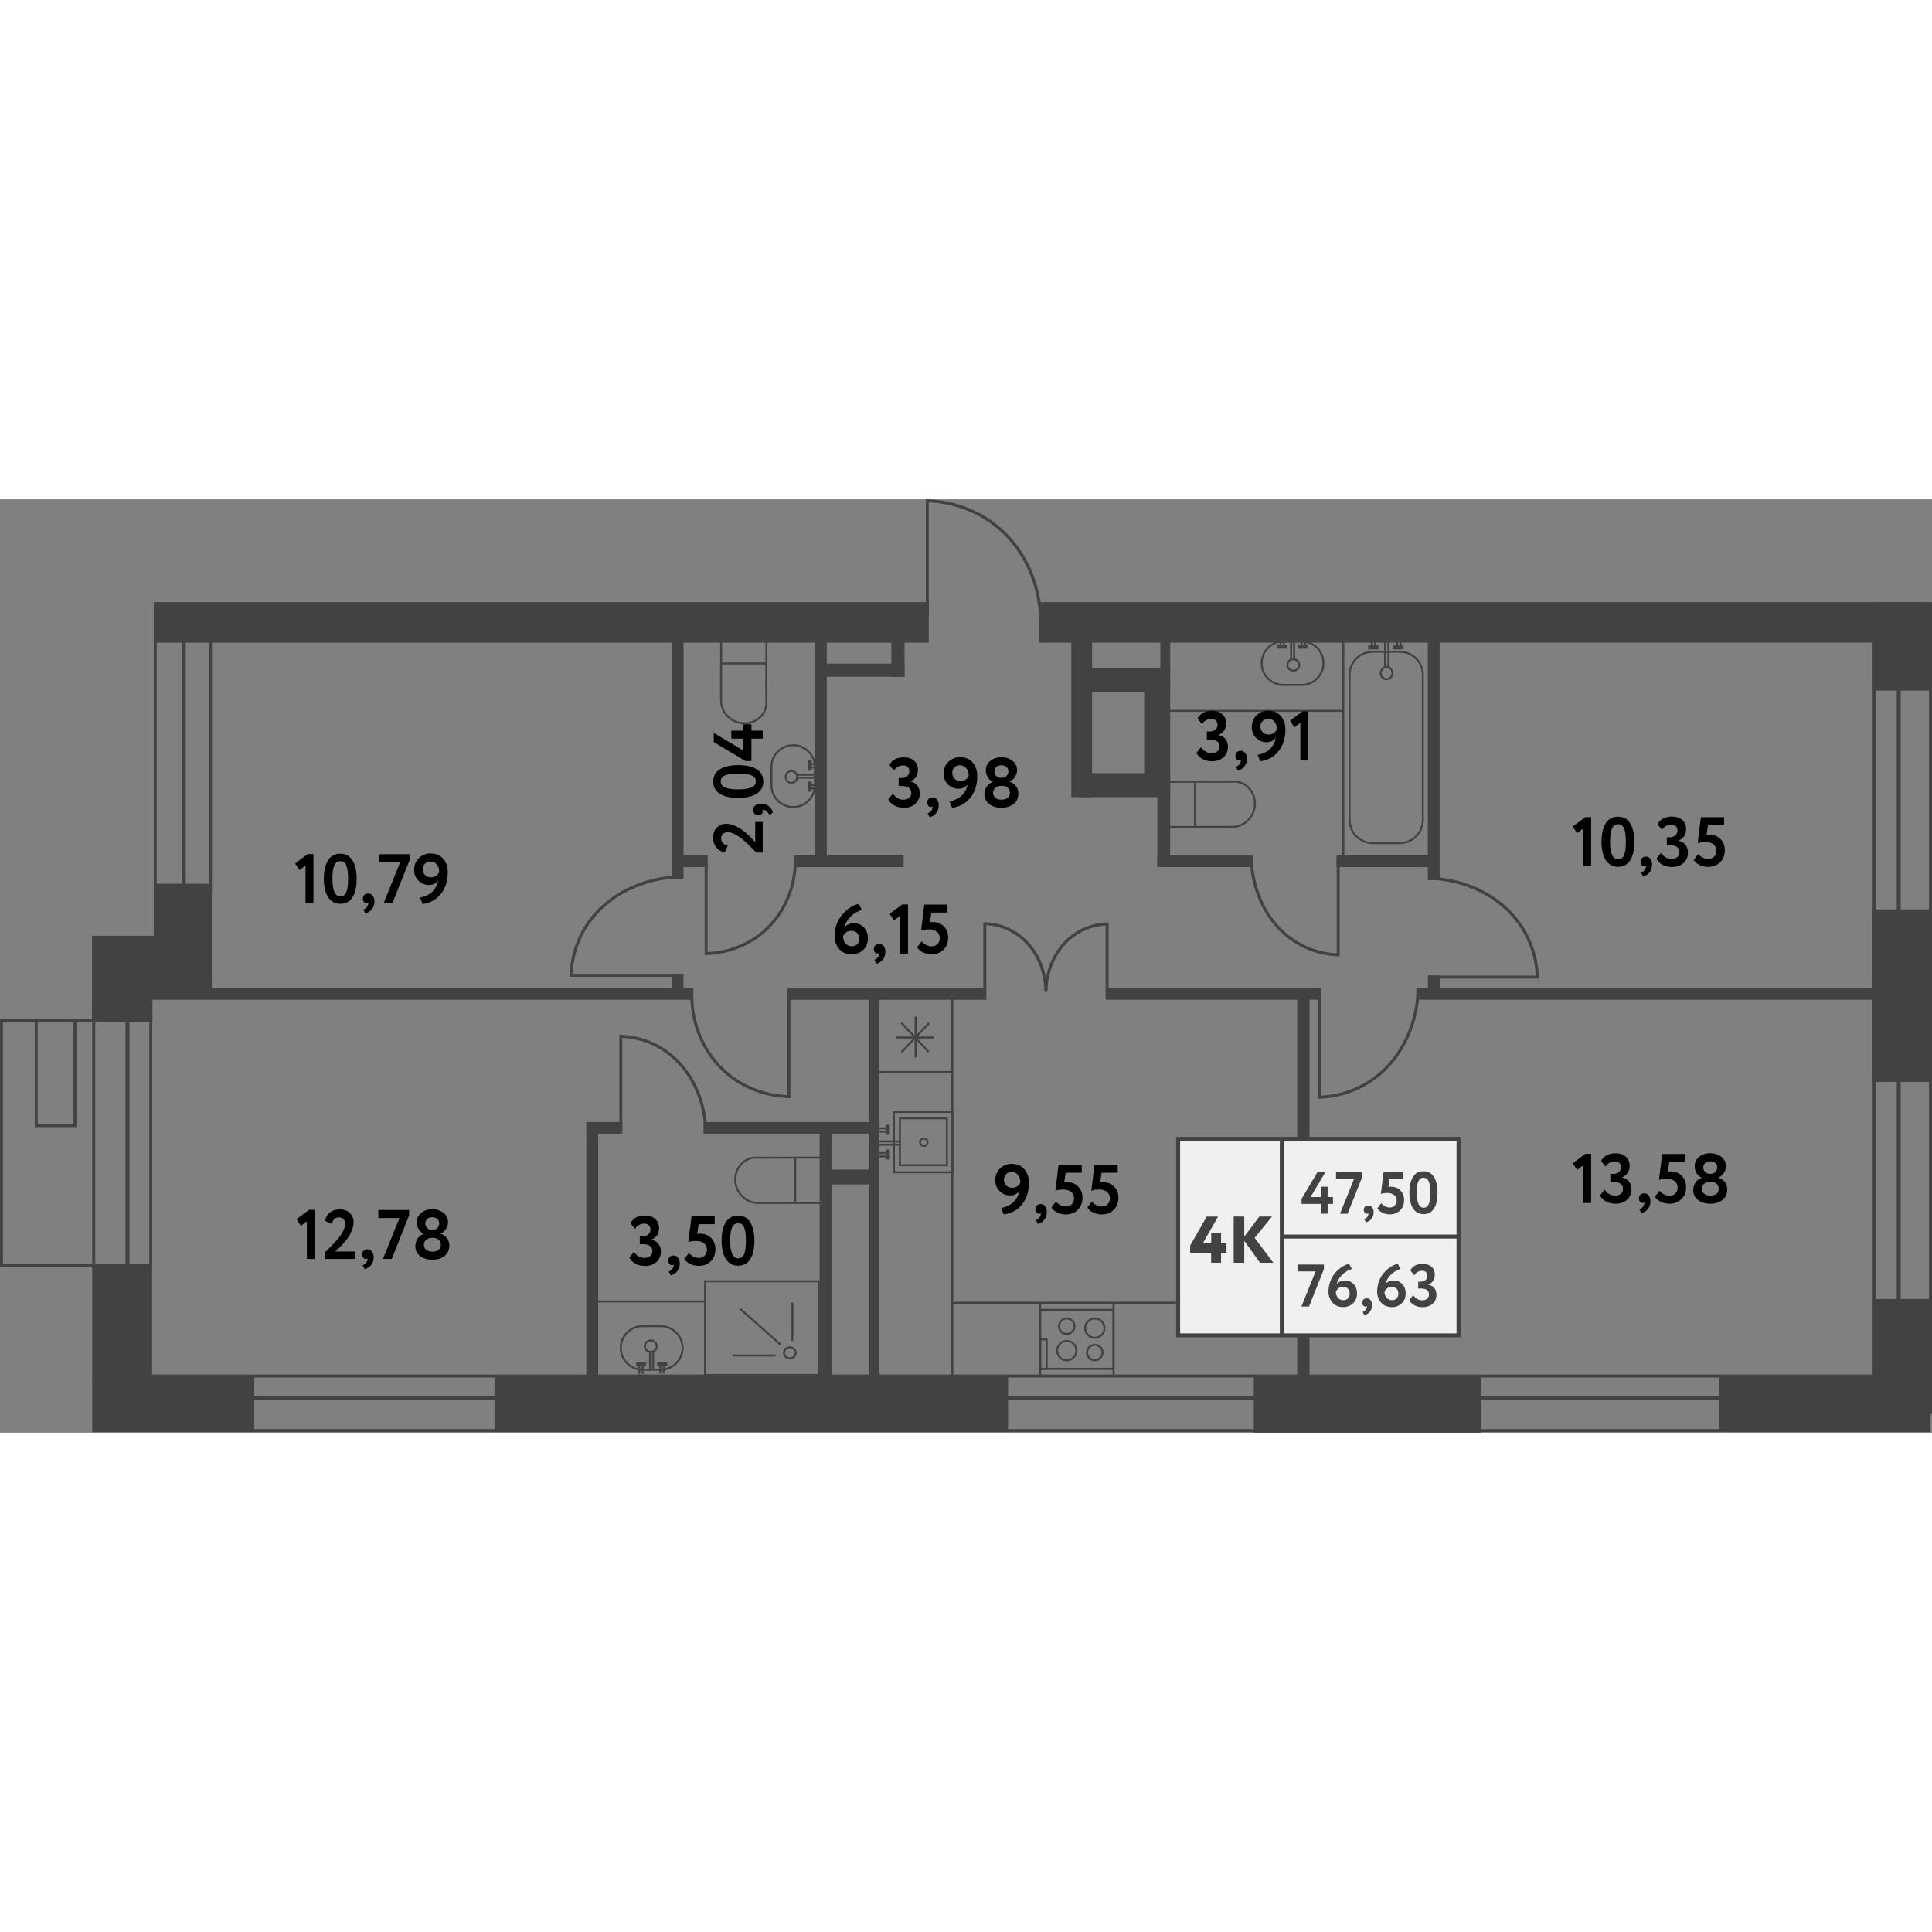 <?xml version="1.0" encoding="utf-8"?>
<!-- Generator: Adobe Illustrator 27.6.1, SVG Export Plug-In . SVG Version: 6.00 Build 0)  --><svg version="1.1" id="Слой_1" xmlns="http://www.w3.org/2000/svg" xmlns:xlink="http://www.w3.org/1999/xlink" x="0px" y="0px"
	 w="270.02px" h="130.45px" viewBox="0 0 270.02 130.45" enable-background="new 0 0 270.02 130.45" xml:space="preserve" width="200" height="200">
<rect x="0" y="0" width="270.02" height="130.45" fill="#808080" stroke="none"/>
<line fill="none" stroke="#424242" stroke-width="0.419" stroke-miterlimit="10" x1="29.41" y1="16.74" x2="29.41" y2="55.01"/>
<line fill="none" stroke="#424242" stroke-width="0.419" stroke-miterlimit="10" x1="21.7" y1="61.64" x2="21.7" y2="14.37"/>
<line fill="none" stroke="#424242" stroke-width="0.559" stroke-miterlimit="10" x1="25.69" y1="16.65" x2="25.69" y2="55.01"/>
<line fill="none" stroke="#424242" stroke-width="0.559" stroke-miterlimit="10" x1="17.82" y1="72.58" x2="17.82" y2="108"/>
<line fill="none" stroke="#424242" stroke-width="0.419" stroke-miterlimit="10" x1="13.1" y1="70.7" x2="13.1" y2="130.38"/>
<rect x="12.86" y="61" fill="#424242" width="8.45" height="12.02"/>
<rect x="12.95" y="106.84" fill="#424242" width="8.31" height="16.86"/>
<line fill="none" stroke="#424242" stroke-width="0.419" stroke-miterlimit="10" x1="21.07" y1="72.68" x2="21.07" y2="107.28"/>
<line fill="none" stroke="#424242" stroke-width="0.419" stroke-miterlimit="10" x1="269.81" y1="19.41" x2="269.81" y2="127.84"/>
<line fill="none" stroke="#424242" stroke-width="0.559" stroke-miterlimit="10" x1="265.37" y1="16.05" x2="265.37" y2="127.84"/>
<line fill="none" stroke="#424242" stroke-width="0.419" stroke-miterlimit="10" x1="261.93" y1="17.2" x2="261.93" y2="122.89"/>
<g>
	<line fill="none" stroke="#424242" stroke-width="0.419" stroke-miterlimit="10" x1="14.18" y1="107.04" x2="0.02" y2="107.04"/>
	<line fill="none" stroke="#424242" stroke-width="0.419" stroke-miterlimit="10" x1="13.36" y1="72.87" x2="0.02" y2="72.87"/>
	<line fill="none" stroke="#424242" stroke-width="0.419" stroke-miterlimit="10" x1="0.21" y1="107.24" x2="0.21" y2="72.68"/>
	<line fill="none" stroke="#424242" stroke-width="0.419" stroke-miterlimit="10" x1="5.06" y1="87.74" x2="5.06" y2="72.87"/>
	<line fill="none" stroke="#424242" stroke-width="0.419" stroke-miterlimit="10" x1="10.29" y1="87.53" x2="4.91" y2="87.53"/>
	<line fill="none" stroke="#424242" stroke-width="0.419" stroke-miterlimit="10" x1="10.48" y1="87.74" x2="10.48" y2="72.87"/>
</g>
<rect x="115.21" y="93.68" fill="#424242" width="7.02" height="2.08"/>
<rect x="155.78" y="95.3" transform="matrix(5.483675e-12 -1 1 5.483675e-12 86.001 278.312)" fill="#424242" width="52.75" height="1.72"/>
<rect x="261.85" y="111.76" fill="#424242" width="7.97" height="16.08"/>
<rect x="261.73" y="57.31" fill="#424242" width="8.26" height="24.11"/>
<rect x="261.76" y="14.37" fill="#424242" width="8.26" height="12.36"/>
<rect x="93.86" y="18.53" transform="matrix(-1 -1.438419e-09 1.438419e-09 -1 189.392 71.581)" fill="#424242" width="1.67" height="34.51"/>
<rect x="199.56" y="17.52" transform="matrix(-1 -1.494344e-09 1.494344e-09 -1 400.773 70.744)" fill="#424242" width="1.66" height="35.71"/>
<rect x="57.71" y="30.75" transform="matrix(-3.403244e-09 1 -1 -3.403244e-09 127.661 10.615)" fill="#424242" width="1.62" height="76.79"/>
<rect x="229.31" y="36.98" transform="matrix(-2.877688e-09 1 -1 -2.877688e-09 299.26 -160.968)" fill="#424242" width="1.6" height="64.33"/>
<rect x="117.78" y="42.89" transform="matrix(1.020969e-09 -1 1 1.020969e-09 68.031 169.187)" fill="#424242" width="1.65" height="15.37"/>
<rect x="168.75" y="54.11" transform="matrix(-2.303738e-09 1 -1 -2.303738e-09 238.702 -100.41)" fill="#424242" width="1.6" height="30.06"/>
<rect x="83.62" y="85.36" transform="matrix(-2.176190e-10 1 -1 -2.176190e-10 172.323 3.412)" fill="#424242" width="1.66" height="5.01"/>
<rect x="109.68" y="75.68" transform="matrix(-1.062944e-09 1 -1 -1.062944e-09 198.381 -22.646)" fill="#424242" width="1.66" height="24.38"/>
<rect x="21.57" y="53.73" fill="#424242" width="8.03" height="16.16"/>
<rect x="20.26" y="61" fill="#424242" width="2.34" height="8.89"/>
<path fill="none" stroke="#424242" stroke-width="0.838" stroke-miterlimit="10" d="M123.24,7.76"/>
<path fill="none" stroke="#424242" stroke-width="0.838" stroke-miterlimit="10" d="M115.21,7.76"/>
<rect x="155.45" y="18.86" transform="matrix(-3.966599e-11 -1 1 -3.966599e-11 131.844 182.409)" fill="#424242" width="3.35" height="12.84"/>
<rect x="162.17" y="18.41" fill="#424242" width="1.38" height="5.81"/>
<rect x="149.73" y="18.15" fill="#424242" width="2.9" height="23.47"/>
<rect x="94.88" y="94.92" transform="matrix(4.769579e-12 -1 1 4.769579e-12 26.476 217.827)" fill="#424242" width="54.54" height="1.5"/>
<rect x="175.23" y="122.53" fill="#424242" width="31.75" height="7.92"/>
<rect x="240.24" y="122.38" fill="#424242" width="29.58" height="7.75"/>
<rect x="69.11" y="122.53" fill="#424242" width="71.78" height="7.49"/>
<rect x="12.95" y="122.53" fill="#424242" width="22.59" height="7.63"/>
<line fill="none" stroke="#424242" stroke-width="0.419" stroke-miterlimit="10" x1="13.1" y1="130.16" x2="269.81" y2="130.16"/>
<line fill="none" stroke="#424242" stroke-width="0.419" stroke-miterlimit="10" x1="20.26" y1="122.53" x2="264.14" y2="122.53"/>
<line fill="none" stroke="#424242" stroke-width="0.559" stroke-miterlimit="10" x1="241.94" y1="125.56" x2="24.13" y2="125.56"/>
<rect x="114.55" y="87.71" fill="#424242" width="1.66" height="35.95"/>
<rect x="81.95" y="87.71" fill="#424242" width="1.65" height="35.95"/>
<rect x="123.15" y="55.25" transform="matrix(1.915838e-09 -1 1 1.915838e-09 54.794 193.102)" fill="#424242" width="1.59" height="27.81"/>
<rect x="159.92" y="25.59" transform="matrix(-1 -1.683179e-10 1.683179e-10 -1 323.464 64.298)" fill="#424242" width="3.63" height="13.13"/>
<rect x="113.91" y="18.08" transform="matrix(-1 -1.373787e-09 1.373787e-09 -1 229.466 68.732)" fill="#424242" width="1.65" height="32.58"/>
<rect x="124.57" y="18.28" transform="matrix(-1 -3.454404e-11 3.454404e-11 -1 250.988 43.089)" fill="#424242" width="1.84" height="6.52"/>
<rect x="119.76" y="18.15" transform="matrix(-1.342279e-10 1 -1 -1.342279e-10 144.567 -96.797)" fill="#424242" width="1.84" height="11.47"/>
<rect x="161.76" y="39.92" transform="matrix(-1 -9.258873e-11 9.258873e-11 -1 325.307 91.203)" fill="#424242" width="1.79" height="11.36"/>
<rect x="167.6" y="43.9" transform="matrix(-1.781563e-10 1 -1 -1.781563e-10 218.998 -117.862)" fill="#424242" width="1.66" height="13.34"/>
<rect x="192.99" y="43.57" transform="matrix(-1.907427e-10 1 -1 -1.907427e-10 244.387 -143.236)" fill="#424242" width="1.65" height="14.02"/>
<rect x="199.57" y="66.57" fill="#424242" width="1.65" height="2.47"/>
<rect x="95.85" y="48.35" transform="matrix(2.902834e-10 -1 1 2.902834e-10 46.117 147.255)" fill="#424242" width="1.67" height="4.44"/>
<rect x="93.93" y="66.32" fill="#424242" width="1.59" height="2.6"/>
<rect x="72.92" y="-36.86" transform="matrix(1.477601e-10 -1 1 1.477601e-10 58.555 92.952)" fill="#424242" width="5.66" height="108.11"/>
<rect x="204.51" y="-44.95" transform="matrix(1.696031e-10 -1 1 1.696031e-10 190.144 224.541)" fill="#424242" width="5.66" height="124.3"/>
<g>
	<line fill="none" stroke="#424242" stroke-width="0.419" stroke-miterlimit="10" x1="129.6" y1="16.74" x2="129.6" y2="0"/>
	<path fill="none" stroke="#424242" stroke-width="0.419" stroke-miterlimit="10" d="M145.43,16.65
		c-0.03-1.28-0.27-6.72-4.41-11.26c-4.62-5.08-10.58-5.17-11.61-5.17"/>
</g>
<g>
	<line fill="none" stroke="#424242" stroke-width="0.419" stroke-miterlimit="10" x1="184.41" y1="68.34" x2="184.41" y2="83.74"/>
	<path fill="none" stroke="#424242" stroke-width="0.419" stroke-miterlimit="10" d="M198.21,68.43
		c-0.02,1.17-0.24,6.18-3.84,10.36c-4.02,4.67-9.22,4.76-10.12,4.76"/>
</g>
<g>
	<line fill="none" stroke="#424242" stroke-width="0.419" stroke-miterlimit="10" x1="199.57" y1="66.78" x2="215.06" y2="66.78"/>
	<path fill="none" stroke="#424242" stroke-width="0.419" stroke-miterlimit="10" d="M199.65,52.96c1.18,0.02,6.22,0.24,10.42,3.85
		c4.7,4.03,4.79,9.24,4.79,10.14"/>
</g>
<g>
	<line fill="none" stroke="#424242" stroke-width="0.419" stroke-miterlimit="10" x1="187.03" y1="50.02" x2="187.03" y2="63.84"/>
	<path fill="none" stroke="#424242" stroke-width="0.419" stroke-miterlimit="10" d="M174.87,50.09c0.02,1.05,0.21,5.55,3.38,9.3
		c3.55,4.19,8.13,4.27,8.92,4.27"/>
</g>
<g>
	<line fill="none" stroke="#424242" stroke-width="0.419" stroke-miterlimit="10" x1="95.14" y1="66.53" x2="79.63" y2="66.53"/>
	<path fill="none" stroke="#424242" stroke-width="0.419" stroke-miterlimit="10" d="M95.06,52.76c-1.18,0.02-6.23,0.24-10.44,3.83
		c-4.71,4.02-4.8,9.2-4.79,10.1"/>
</g>
<g>
	<line fill="none" stroke="#424242" stroke-width="0.419" stroke-miterlimit="10" x1="86.77" y1="88.42" x2="86.77" y2="74.88"/>
	<path fill="none" stroke="#424242" stroke-width="0.419" stroke-miterlimit="10" d="M98.65,88.35c-0.02-1.03-0.2-5.44-3.31-9.11
		c-3.47-4.11-7.94-4.19-8.72-4.19"/>
</g>
<g>
	<line fill="none" stroke="#424242" stroke-width="0.419" stroke-miterlimit="10" x1="98.69" y1="50.78" x2="98.69" y2="63.65"/>
	<path fill="none" stroke="#424242" stroke-width="0.419" stroke-miterlimit="10" d="M111.15,50.85c-0.02,0.98-0.21,5.16-3.47,8.66
		c-3.63,3.9-8.33,3.98-9.14,3.98"/>
</g>
<g>
	<line fill="none" stroke="#424242" stroke-width="0.419" stroke-miterlimit="10" x1="110.26" y1="69.65" x2="110.26" y2="83.65"/>
	<path fill="none" stroke="#424242" stroke-width="0.419" stroke-miterlimit="10" d="M96.69,69.72c0.02,1.07,0.23,5.62,3.78,9.43
		c3.96,4.25,9.07,4.33,9.95,4.33"/>
</g>
<g>
	<line fill="none" stroke="#424242" stroke-width="0.419" stroke-miterlimit="10" x1="137.64" y1="68.73" x2="137.64" y2="59.19"/>
	<path fill="none" stroke="#424242" stroke-width="0.419" stroke-miterlimit="10" d="M146.18,68.68c-0.01-0.73-0.15-3.83-2.38-6.42
		c-2.49-2.89-5.71-2.95-6.27-2.95"/>
</g>
<g>
	<line fill="none" stroke="#424242" stroke-width="0.419" stroke-miterlimit="10" x1="154.73" y1="68.77" x2="154.73" y2="59.23"/>
	<path fill="none" stroke="#424242" stroke-width="0.419" stroke-miterlimit="10" d="M146.18,68.72c0.01-0.73,0.15-3.83,2.38-6.42
		c2.49-2.89,5.71-2.95,6.27-2.95"/>
</g>
<g>
	
		<rect x="111.14" y="92.01" fill="none" stroke="#424242" stroke-width="0.279" stroke-miterlimit="10" width="3.69" height="6.33"/>
	<path fill="none" stroke="#424242" stroke-width="0.279" stroke-miterlimit="10" d="M111.14,92.01c-2.88,0.02-4.88,0.02-5.43,0
		c-0.07,0-0.27-0.01-0.53,0.03c-0.12,0.02-0.49,0.09-0.91,0.33c-0.12,0.07-0.54,0.33-0.91,0.84c-0.46,0.63-0.56,1.27-0.58,1.48
		c-0.02,0.15-0.07,0.67,0.11,1.29c0.07,0.26,0.21,0.63,0.48,1.01c0.14,0.19,0.68,0.92,1.68,1.22c0.34,0.1,0.63,0.12,0.82,0.13h5.21"
		/>
</g>
<g>
	
		<rect x="102.1" y="17.93" transform="matrix(8.882679e-11 -1 1 8.882679e-11 82.855 125.037)" fill="none" stroke="#424242" stroke-width="0.279" stroke-miterlimit="10" width="3.69" height="6.33"/>
	<path fill="none" stroke="#424242" stroke-width="0.279" stroke-miterlimit="10" d="M107.11,22.93c-0.02,2.88-0.02,4.88,0,5.43
		c0,0.07,0.01,0.27-0.03,0.53c-0.02,0.12-0.09,0.49-0.33,0.91c-0.07,0.12-0.33,0.54-0.84,0.91c-0.63,0.46-1.27,0.56-1.48,0.58
		c-0.15,0.02-0.67,0.07-1.29-0.11c-0.26-0.07-0.63-0.21-1.01-0.48c-0.19-0.14-0.92-0.68-1.22-1.68c-0.1-0.34-0.12-0.63-0.13-0.82
		v-5.21"/>
</g>
<line fill="none" stroke="#424242" stroke-width="0.279" stroke-miterlimit="10" x1="82.66" y1="112.11" x2="98.44" y2="112.11"/>
<g>
	<g>
		<path fill="none" stroke="#424242" stroke-width="0.279" stroke-miterlimit="10" d="M95.4,118.6L95.4,118.6
			c0,1.67-1.37,3.04-3.04,3.04H89.8c-1.67,0-3.04-1.37-3.04-3.04l0,0c0-1.67,1.37-3.04,3.04-3.04h2.56
			C94.03,115.57,95.4,116.93,95.4,118.6z"/>
		<ellipse fill="none" stroke="#424242" stroke-width="0.279" stroke-miterlimit="10" cx="90.96" cy="118.36" rx="0.83" ry="0.8"/>
	</g>
	<g>
		<g>
			
				<line fill="none" stroke="#424242" stroke-width="0.279" stroke-miterlimit="10" x1="92.28" y1="122.18" x2="92.28" y2="121.02"/>
			
				<line fill="none" stroke="#424242" stroke-width="0.279" stroke-miterlimit="10" x1="92.76" y1="122.18" x2="92.76" y2="121.02"/>
			
				<line fill="none" stroke="#424242" stroke-width="0.559" stroke-miterlimit="10" x1="91.84" y1="120.91" x2="93.26" y2="120.91"/>
		</g>
		<g>
			
				<line fill="none" stroke="#424242" stroke-width="0.279" stroke-miterlimit="10" x1="89.34" y1="122.22" x2="89.34" y2="121.02"/>
			
				<line fill="none" stroke="#424242" stroke-width="0.279" stroke-miterlimit="10" x1="89.82" y1="122.22" x2="89.82" y2="121.02"/>
			
				<line fill="none" stroke="#424242" stroke-width="0.559" stroke-miterlimit="10" x1="88.9" y1="120.91" x2="90.32" y2="120.91"/>
		</g>
		
			<line fill="none" stroke="#424242" stroke-width="0.279" stroke-miterlimit="10" x1="90.86" y1="121.77" x2="90.86" y2="119.16"/>
		
			<line fill="none" stroke="#424242" stroke-width="0.279" stroke-miterlimit="10" x1="91.27" y1="121.77" x2="91.27" y2="119.15"/>
	</g>
</g>
<g>
	<g>
		
			<rect x="98.54" y="109.29" fill="none" stroke="#424242" stroke-width="0.279" stroke-miterlimit="10" width="15.9" height="13.09"/>
	</g>
	<g>
		
			<ellipse fill="none" stroke="#424242" stroke-width="0.279" stroke-miterlimit="10" cx="110.39" cy="119.29" rx="0.82" ry="0.77"/>
		
			<line fill="none" stroke="#424242" stroke-width="0.279" stroke-miterlimit="10" x1="110.75" y1="117.62" x2="110.75" y2="112.27"/>
		
			<line fill="none" stroke="#424242" stroke-width="0.279" stroke-miterlimit="10" x1="102.37" y1="119.66" x2="108.4" y2="119.66"/>
		
			<line fill="none" stroke="#424242" stroke-width="0.279" stroke-miterlimit="10" x1="109.11" y1="118.16" x2="103.45" y2="113.14"/>
	</g>
</g>
<g>
	
		<rect x="163.33" y="39.46" transform="matrix(-1 -4.441348e-11 4.441348e-11 -1 330.341 85.26)" fill="none" stroke="#424242" stroke-width="0.279" stroke-miterlimit="10" width="3.69" height="6.33"/>
	<path fill="none" stroke="#424242" stroke-width="0.279" stroke-miterlimit="10" d="M167.01,39.46c2.88,0.02,4.88,0.02,5.43,0
		c0.07,0,0.27-0.01,0.53,0.03c0.12,0.02,0.49,0.09,0.91,0.33c0.12,0.07,0.54,0.33,0.91,0.84c0.46,0.63,0.56,1.27,0.58,1.48
		c0.02,0.15,0.07,0.67-0.11,1.29c-0.07,0.26-0.21,0.63-0.48,1.01c-0.14,0.19-0.68,0.92-1.68,1.22c-0.34,0.1-0.63,0.12-0.82,0.13
		h-5.21"/>
</g>
<g>
	<g>
		<path fill="none" stroke="#424242" stroke-width="0.279" stroke-miterlimit="10" d="M188.62,44.82V24.53
			c0-1.78,1.45-3.23,3.23-3.23h3.78c1.78,0,3.23,1.45,3.23,3.23v20.29c0,1.78-1.45,3.23-3.23,3.23h-3.78
			C190.07,48.05,188.62,46.6,188.62,44.82z"/>
		
			<ellipse fill="none" stroke="#424242" stroke-width="0.279" stroke-miterlimit="10" cx="193.79" cy="24.29" rx="0.82" ry="0.86"/>
	</g>
	<g>
		<g>
			<g>
				
					<line fill="none" stroke="#424242" stroke-width="0.279" stroke-miterlimit="10" x1="192.2" y1="19.19" x2="192.2" y2="20.57"/>
				
					<line fill="none" stroke="#424242" stroke-width="0.279" stroke-miterlimit="10" x1="191.72" y1="19.19" x2="191.72" y2="20.57"/>
				
					<line fill="none" stroke="#424242" stroke-width="0.559" stroke-miterlimit="10" x1="192.64" y1="20.69" x2="191.21" y2="20.69"/>
			</g>
			<g>
				
					<line fill="none" stroke="#424242" stroke-width="0.279" stroke-miterlimit="10" x1="195.72" y1="19.19" x2="195.72" y2="20.57"/>
				
					<line fill="none" stroke="#424242" stroke-width="0.279" stroke-miterlimit="10" x1="195.24" y1="19.19" x2="195.24" y2="20.57"/>
				
					<line fill="none" stroke="#424242" stroke-width="0.559" stroke-miterlimit="10" x1="196.17" y1="20.69" x2="194.74" y2="20.69"/>
			</g>
		</g>
		
			<line fill="none" stroke="#424242" stroke-width="0.279" stroke-miterlimit="10" x1="194.05" y1="19.41" x2="194.05" y2="23.43"/>
		
			<line fill="none" stroke="#424242" stroke-width="0.279" stroke-miterlimit="10" x1="193.58" y1="19.33" x2="193.58" y2="23.57"/>
	</g>
</g>
<g>
	<g>
		<path fill="none" stroke="#424242" stroke-width="0.279" stroke-miterlimit="10" d="M110.86,34.37L110.86,34.37
			c1.67,0,3.04,1.37,3.04,3.04v2.56c0,1.67-1.37,3.04-3.04,3.04l0,0c-1.67,0-3.04-1.37-3.04-3.04V37.4
			C107.82,35.73,109.19,34.37,110.86,34.37z"/>
		<ellipse fill="none" stroke="#424242" stroke-width="0.279" stroke-miterlimit="10" cx="110.61" cy="38.8" rx="0.8" ry="0.83"/>
	</g>
	<g>
		<g>
			
				<line fill="none" stroke="#424242" stroke-width="0.279" stroke-miterlimit="10" x1="114.44" y1="37.48" x2="113.27" y2="37.48"/>
			
				<line fill="none" stroke="#424242" stroke-width="0.279" stroke-miterlimit="10" x1="114.44" y1="37.01" x2="113.27" y2="37.01"/>
			
				<line fill="none" stroke="#424242" stroke-width="0.559" stroke-miterlimit="10" x1="113.17" y1="37.93" x2="113.17" y2="36.5"/>
		</g>
		<g>
			
				<line fill="none" stroke="#424242" stroke-width="0.279" stroke-miterlimit="10" x1="114.48" y1="40.43" x2="113.28" y2="40.43"/>
			
				<line fill="none" stroke="#424242" stroke-width="0.279" stroke-miterlimit="10" x1="114.48" y1="39.95" x2="113.28" y2="39.95"/>
			
				<line fill="none" stroke="#424242" stroke-width="0.559" stroke-miterlimit="10" x1="113.17" y1="40.87" x2="113.17" y2="39.44"/>
		</g>
		
			<line fill="none" stroke="#424242" stroke-width="0.279" stroke-miterlimit="10" x1="114.03" y1="38.91" x2="111.41" y2="38.91"/>
		<line fill="none" stroke="#424242" stroke-width="0.279" stroke-miterlimit="10" x1="114.03" y1="38.49" x2="111.4" y2="38.49"/>
	</g>
</g>
<g>
	<g>
		<path fill="none" stroke="#424242" stroke-width="0.279" stroke-miterlimit="10" d="M176.33,22.9L176.33,22.9
			c0-1.67,1.37-3.04,3.04-3.04h2.56c1.67,0,3.04,1.37,3.04,3.04v0c0,1.67-1.37,3.04-3.04,3.04h-2.56
			C177.69,25.94,176.33,24.57,176.33,22.9z"/>
		<ellipse fill="none" stroke="#424242" stroke-width="0.279" stroke-miterlimit="10" cx="180.76" cy="23.15" rx="0.83" ry="0.8"/>
	</g>
	<g>
		<g>
			
				<line fill="none" stroke="#424242" stroke-width="0.279" stroke-miterlimit="10" x1="179.45" y1="19.33" x2="179.45" y2="20.49"/>
			
				<line fill="none" stroke="#424242" stroke-width="0.279" stroke-miterlimit="10" x1="178.97" y1="19.33" x2="178.97" y2="20.49"/>
			
				<line fill="none" stroke="#424242" stroke-width="0.559" stroke-miterlimit="10" x1="179.89" y1="20.59" x2="178.46" y2="20.59"/>
		</g>
		<g>
			
				<line fill="none" stroke="#424242" stroke-width="0.279" stroke-miterlimit="10" x1="182.39" y1="19.29" x2="182.39" y2="20.49"/>
			
				<line fill="none" stroke="#424242" stroke-width="0.279" stroke-miterlimit="10" x1="181.91" y1="19.29" x2="181.91" y2="20.49"/>
			
				<line fill="none" stroke="#424242" stroke-width="0.559" stroke-miterlimit="10" x1="182.83" y1="20.59" x2="181.4" y2="20.59"/>
		</g>
		
			<line fill="none" stroke="#424242" stroke-width="0.279" stroke-miterlimit="10" x1="180.87" y1="19.73" x2="180.87" y2="22.35"/>
		
			<line fill="none" stroke="#424242" stroke-width="0.279" stroke-miterlimit="10" x1="180.45" y1="19.73" x2="180.45" y2="22.36"/>
	</g>
</g>
<line fill="none" stroke="#424242" stroke-width="0.279" stroke-miterlimit="10" x1="187.74" y1="19.24" x2="187.74" y2="50.37"/>
<line fill="none" stroke="#424242" stroke-width="0.279" stroke-miterlimit="10" x1="163.33" y1="29.56" x2="187.74" y2="29.56"/>
<g>
	
		<rect x="124.94" y="85.63" transform="matrix(-1 -4.479584e-11 4.479584e-11 -1 258.037 179.69)" fill="none" stroke="#424242" stroke-width="0.279" stroke-miterlimit="10" width="8.16" height="8.44"/>
	<circle fill="none" stroke="#424242" stroke-width="0.279" stroke-miterlimit="10" cx="129.11" cy="89.85" r="0.52"/>
	<g>
		<g>
			
				<line fill="none" stroke="#424242" stroke-width="0.279" stroke-miterlimit="10" x1="122.7" y1="88.38" x2="123.96" y2="88.38"/>
			
				<line fill="none" stroke="#424242" stroke-width="0.279" stroke-miterlimit="10" x1="122.7" y1="87.91" x2="123.96" y2="87.91"/>
			
				<line fill="none" stroke="#424242" stroke-width="0.559" stroke-miterlimit="10" x1="124.08" y1="88.82" x2="124.08" y2="87.42"/>
		</g>
		<g>
			
				<line fill="none" stroke="#424242" stroke-width="0.279" stroke-miterlimit="10" x1="122.7" y1="91.84" x2="123.96" y2="91.84"/>
			
				<line fill="none" stroke="#424242" stroke-width="0.279" stroke-miterlimit="10" x1="122.7" y1="91.37" x2="123.96" y2="91.37"/>
			
				<line fill="none" stroke="#424242" stroke-width="0.559" stroke-miterlimit="10" x1="124.08" y1="92.27" x2="124.08" y2="90.87"/>
		</g>
	</g>
	<line fill="none" stroke="#424242" stroke-width="0.279" stroke-miterlimit="10" x1="122.9" y1="90.2" x2="125.85" y2="90.2"/>
	<line fill="none" stroke="#424242" stroke-width="0.279" stroke-miterlimit="10" x1="122.83" y1="89.74" x2="125.85" y2="89.74"/>
	
		<rect x="125.77" y="86.5" transform="matrix(-1 -4.485580e-11 4.485580e-11 -1 258.109 179.575)" fill="none" stroke="#424242" stroke-width="0.279" stroke-miterlimit="10" width="6.57" height="6.57"/>
</g>
<g>
	<g>
		
			<rect x="146.39" y="112.28" transform="matrix(-2.684077e-10 1 -1 -2.684077e-10 267.909 -33.096)" fill="none" stroke="#424242" stroke-width="0.279" stroke-miterlimit="10" width="8.23" height="10.26"/>
		<g>
			<g>
				<circle fill="none" stroke="#424242" stroke-width="0.279" stroke-miterlimit="10" cx="153.01" cy="115.84" r="1.35"/>
				<circle fill="none" stroke="#424242" stroke-width="0.279" stroke-miterlimit="10" cx="153.01" cy="119.25" r="1.08"/>
			</g>
			<g>
				<circle fill="none" stroke="#424242" stroke-width="0.279" stroke-miterlimit="10" cx="149.09" cy="118.98" r="1.35"/>
				<circle fill="none" stroke="#424242" stroke-width="0.279" stroke-miterlimit="10" cx="149.09" cy="115.57" r="1.08"/>
			</g>
		</g>
		
			<rect x="143.77" y="119.01" transform="matrix(-2.677451e-10 1 -1 -2.677451e-10 265.291 -26.36)" fill="none" stroke="#424242" stroke-width="0.279" stroke-miterlimit="10" width="4.12" height="0.9"/>
	</g>
	
		<line fill="none" stroke="#424242" stroke-width="0.279" stroke-miterlimit="10" x1="155.63" y1="112.29" x2="155.63" y2="122.48"/>
	
		<line fill="none" stroke="#424242" stroke-width="0.279" stroke-miterlimit="10" x1="145.37" y1="112.29" x2="145.37" y2="122.62"/>
</g>
<g>
	<line fill="none" stroke="#424242" stroke-width="0.279" stroke-miterlimit="10" x1="127.96" y1="72.31" x2="127.96" y2="78.02"/>
	<line fill="none" stroke="#424242" stroke-width="0.279" stroke-miterlimit="10" x1="125.24" y1="75.22" x2="130.57" y2="75.22"/>
	<line fill="none" stroke="#424242" stroke-width="0.279" stroke-miterlimit="10" x1="125.96" y1="73.15" x2="129.79" y2="77.23"/>
	<line fill="none" stroke="#424242" stroke-width="0.279" stroke-miterlimit="10" x1="129.85" y1="73.2" x2="126" y2="77.26"/>
</g>
<line fill="none" stroke="#424242" stroke-width="0.279" stroke-miterlimit="10" x1="133.1" y1="69.25" x2="133.1" y2="123.15"/>
<line fill="none" stroke="#424242" stroke-width="0.279" stroke-miterlimit="10" x1="133.1" y1="112.29" x2="182.12" y2="112.29"/>
<line fill="none" stroke="#424242" stroke-width="0.279" stroke-miterlimit="10" x1="122.7" y1="80.04" x2="133.1" y2="80.04"/>
<g>
	<path fill="#010000" d="M220.42,46.66l-0.6-0.93l1.75-1.31h0.81v6.87h-1.12v-5.26L220.42,46.66z"/>
	<path fill="#010000" d="M226.13,44.36c0.76,0,1.33,0.31,1.71,0.94c0.38,0.63,0.58,1.49,0.58,2.56c0,1.11-0.19,1.97-0.58,2.58
		c-0.38,0.61-0.95,0.92-1.69,0.92c-0.75,0-1.32-0.31-1.72-0.93c-0.4-0.62-0.6-1.48-0.6-2.57c0-1.1,0.2-1.96,0.59-2.58
		C224.81,44.67,225.38,44.36,226.13,44.36z M225.03,47.86c0,1.64,0.37,2.46,1.12,2.46c0.38,0,0.66-0.19,0.83-0.58
		c0.17-0.38,0.25-1.01,0.25-1.88c0-0.86-0.08-1.48-0.25-1.87c-0.17-0.38-0.45-0.58-0.84-0.58c-0.38,0-0.66,0.2-0.84,0.59
		S225.03,47.02,225.03,47.86z"/>
	<path fill="#010000" d="M229.29,50.66c0-0.21,0.07-0.39,0.2-0.52c0.13-0.13,0.32-0.2,0.55-0.2c0.25,0,0.46,0.1,0.62,0.31
		c0.16,0.21,0.24,0.47,0.24,0.79c0,0.41-0.11,0.76-0.33,1.06c-0.22,0.29-0.52,0.5-0.92,0.61l-0.3-0.53c0.29-0.11,0.49-0.28,0.6-0.52
		c0.1-0.2,0.13-0.35,0.09-0.45c-0.04,0.05-0.12,0.08-0.25,0.08c-0.14,0-0.25-0.06-0.35-0.18C229.34,50.98,229.29,50.83,229.29,50.66
		z"/>
	<path fill="#010000" d="M233.69,51.39c-0.5,0-0.94-0.1-1.33-0.31c-0.38-0.21-0.66-0.49-0.85-0.85l0.64-0.82
		c0.38,0.57,0.87,0.85,1.47,0.85c0.35,0,0.62-0.09,0.81-0.26c0.2-0.18,0.29-0.4,0.29-0.68c0-0.31-0.11-0.55-0.34-0.72
		c-0.23-0.17-0.54-0.25-0.93-0.25h-0.49v-1.12h0.44c0.3,0,0.55-0.09,0.75-0.26c0.2-0.18,0.3-0.4,0.3-0.67
		c0-0.26-0.08-0.46-0.23-0.61c-0.15-0.15-0.37-0.22-0.65-0.22c-0.53,0-0.96,0.25-1.29,0.73l-0.62-0.79
		c0.38-0.71,1.05-1.07,2.02-1.07c0.59,0,1.07,0.16,1.43,0.47c0.36,0.32,0.54,0.74,0.54,1.27c0,0.78-0.35,1.32-1.05,1.62v0.03
		c0.41,0.07,0.73,0.26,0.96,0.55c0.23,0.3,0.35,0.66,0.35,1.08c0,0.62-0.21,1.12-0.64,1.49C234.87,51.21,234.33,51.39,233.69,51.39z
		"/>
	<path fill="#010000" d="M237.27,48.07l0.45-3.64h3.24v1.12h-2.25l-0.2,1.36c0.13-0.03,0.26-0.04,0.39-0.04
		c0.63,0,1.14,0.2,1.54,0.6c0.41,0.4,0.62,0.93,0.62,1.58c0,0.71-0.23,1.28-0.67,1.7c-0.44,0.42-1,0.63-1.68,0.63
		c-0.37,0-0.75-0.08-1.14-0.25c-0.37-0.17-0.65-0.41-0.86-0.72l0.65-0.85c0.14,0.21,0.34,0.38,0.6,0.51c0.26,0.13,0.53,0.2,0.79,0.2
		c0.33,0,0.6-0.11,0.81-0.32c0.21-0.21,0.32-0.49,0.32-0.83c0-0.36-0.13-0.65-0.4-0.88c-0.26-0.22-0.62-0.34-1.06-0.34
		C237.92,47.9,237.55,47.96,237.27,48.07z"/>
</g>
<g>
	<path fill="#010000" d="M220.42,93.72l-0.6-0.93l1.75-1.31h0.81v6.87h-1.12v-5.26L220.42,93.72z"/>
	<path fill="#010000" d="M225.8,98.45c-0.5,0-0.94-0.1-1.33-0.31c-0.38-0.21-0.66-0.49-0.85-0.85l0.64-0.82
		c0.38,0.57,0.87,0.85,1.47,0.85c0.35,0,0.62-0.09,0.81-0.26c0.2-0.18,0.29-0.4,0.29-0.68c0-0.31-0.11-0.55-0.34-0.72
		c-0.23-0.17-0.54-0.25-0.93-0.25h-0.49v-1.12h0.44c0.3,0,0.55-0.09,0.75-0.26c0.2-0.18,0.3-0.4,0.3-0.67
		c0-0.26-0.08-0.46-0.23-0.61c-0.15-0.15-0.37-0.22-0.65-0.22c-0.53,0-0.96,0.25-1.29,0.73l-0.62-0.79
		c0.38-0.71,1.05-1.07,2.02-1.07c0.59,0,1.07,0.16,1.43,0.47c0.36,0.32,0.54,0.74,0.54,1.27c0,0.78-0.35,1.32-1.05,1.62v0.03
		c0.41,0.07,0.73,0.26,0.96,0.55c0.23,0.3,0.35,0.66,0.35,1.08c0,0.62-0.21,1.12-0.64,1.49C226.98,98.27,226.45,98.45,225.8,98.45z"
		/>
	<path fill="#010000" d="M229.06,97.72c0-0.21,0.07-0.39,0.2-0.52c0.13-0.13,0.32-0.2,0.55-0.2c0.25,0,0.46,0.1,0.62,0.31
		c0.16,0.21,0.24,0.47,0.24,0.79c0,0.41-0.11,0.76-0.33,1.06c-0.22,0.29-0.52,0.5-0.92,0.61l-0.3-0.53c0.29-0.11,0.49-0.28,0.6-0.52
		c0.1-0.2,0.13-0.35,0.09-0.45c-0.04,0.05-0.12,0.08-0.25,0.08c-0.14,0-0.25-0.06-0.35-0.18C229.11,98.04,229.06,97.89,229.06,97.72
		z"/>
	<path fill="#010000" d="M231.86,95.14l0.45-3.64h3.24v1.12h-2.25l-0.2,1.36c0.13-0.03,0.26-0.04,0.39-0.04
		c0.63,0,1.14,0.2,1.54,0.6c0.41,0.4,0.62,0.93,0.62,1.58c0,0.71-0.23,1.28-0.67,1.7c-0.44,0.42-1,0.63-1.68,0.63
		c-0.37,0-0.75-0.08-1.14-0.25c-0.37-0.17-0.65-0.41-0.86-0.72l0.65-0.85c0.14,0.21,0.34,0.38,0.6,0.51c0.26,0.13,0.53,0.2,0.79,0.2
		c0.33,0,0.6-0.11,0.81-0.32c0.21-0.21,0.32-0.49,0.32-0.83c0-0.36-0.13-0.65-0.4-0.88c-0.26-0.22-0.62-0.34-1.06-0.34
		C232.51,94.96,232.13,95.02,231.86,95.14z"/>
	<path fill="#010000" d="M236.65,96.57c0-0.42,0.11-0.78,0.32-1.09c0.22-0.31,0.5-0.52,0.85-0.64v-0.03
		c-0.29-0.12-0.52-0.33-0.7-0.62c-0.18-0.29-0.27-0.62-0.27-1c0-0.53,0.21-0.96,0.63-1.29c0.42-0.34,0.93-0.51,1.54-0.51
		c0.62,0,1.14,0.17,1.56,0.51c0.42,0.33,0.64,0.76,0.64,1.29c0,0.35-0.1,0.67-0.29,0.96s-0.45,0.51-0.77,0.65v0.03
		c0.36,0.08,0.66,0.27,0.89,0.56c0.24,0.3,0.35,0.66,0.35,1.08c0,0.61-0.22,1.1-0.67,1.45c-0.44,0.35-1,0.53-1.69,0.53
		c-0.69,0-1.26-0.17-1.7-0.51C236.87,97.6,236.65,97.14,236.65,96.57z M239.12,95.39h-0.17c-0.31,0-0.57,0.09-0.78,0.27
		s-0.32,0.41-0.32,0.7c0,0.28,0.11,0.51,0.32,0.69s0.49,0.27,0.85,0.27c0.38,0,0.68-0.09,0.89-0.26c0.21-0.18,0.3-0.41,0.3-0.7
		c-0.01-0.3-0.11-0.54-0.3-0.71C239.7,95.48,239.44,95.39,239.12,95.39z M238.94,94.27h0.19c0.25,0,0.46-0.09,0.62-0.26
		c0.17-0.17,0.25-0.38,0.25-0.62c0-0.27-0.09-0.49-0.27-0.64s-0.42-0.23-0.72-0.23c-0.29,0-0.53,0.08-0.7,0.25
		c-0.18,0.16-0.26,0.37-0.26,0.63c0,0.24,0.09,0.45,0.26,0.62S238.68,94.27,238.94,94.27z"/>
</g>
<g>
	<path fill="#010000" d="M116.64,61.06c0-0.59,0.1-1.15,0.3-1.69s0.48-1,0.82-1.38c0.68-0.76,1.42-1.25,2.24-1.46l0.46,0.85
		c-0.6,0.18-1.12,0.49-1.57,0.93c-0.45,0.44-0.75,0.96-0.92,1.58c0.31-0.42,0.78-0.64,1.41-0.64c0.53,0,0.99,0.2,1.36,0.59
		c0.37,0.39,0.56,0.89,0.56,1.51c0,0.68-0.22,1.23-0.67,1.64c-0.44,0.4-0.96,0.61-1.55,0.61c-0.75,0-1.34-0.24-1.78-0.73
		C116.86,62.36,116.64,61.76,116.64,61.06z M117.83,61.07c0,0.41,0.11,0.75,0.34,1.01s0.53,0.39,0.92,0.39c0.29,0,0.54-0.1,0.72-0.3
		c0.19-0.2,0.28-0.45,0.28-0.74c0-0.33-0.1-0.6-0.29-0.81c-0.2-0.21-0.47-0.31-0.81-0.31C118.47,60.3,118.08,60.55,117.83,61.07z"/>
	<path fill="#010000" d="M122.13,62.86c0-0.21,0.07-0.39,0.2-0.52c0.13-0.13,0.32-0.2,0.55-0.2c0.25,0,0.46,0.1,0.62,0.31
		c0.16,0.21,0.24,0.47,0.24,0.79c0,0.41-0.11,0.76-0.33,1.06c-0.22,0.29-0.52,0.5-0.92,0.61l-0.3-0.53c0.29-0.11,0.49-0.28,0.6-0.52
		c0.1-0.2,0.13-0.35,0.09-0.45c-0.04,0.05-0.12,0.08-0.25,0.08c-0.14,0-0.25-0.06-0.35-0.18C122.18,63.18,122.13,63.03,122.13,62.86
		z"/>
	<path fill="#010000" d="M124.94,58.86l-0.6-0.93l1.75-1.31h0.81v6.87h-1.12v-5.26L124.94,58.86z"/>
	<path fill="#010000" d="M128.73,60.28l0.45-3.64h3.24v1.12h-2.25l-0.2,1.36c0.13-0.03,0.26-0.04,0.39-0.04
		c0.63,0,1.14,0.2,1.54,0.6c0.41,0.4,0.62,0.93,0.62,1.58c0,0.71-0.23,1.28-0.67,1.7c-0.44,0.42-1,0.63-1.68,0.63
		c-0.37,0-0.75-0.08-1.14-0.25c-0.37-0.17-0.65-0.41-0.86-0.72l0.65-0.85c0.14,0.21,0.34,0.38,0.6,0.51c0.26,0.13,0.53,0.2,0.79,0.2
		c0.33,0,0.6-0.11,0.81-0.32c0.21-0.21,0.32-0.49,0.32-0.83c0-0.36-0.13-0.65-0.4-0.88c-0.26-0.22-0.62-0.34-1.06-0.34
		C129.38,60.1,129,60.16,128.73,60.28z"/>
</g>
<g>
	<path fill="#010000" d="M169.4,36.61c-0.5,0-0.94-0.1-1.33-0.31c-0.38-0.21-0.66-0.49-0.85-0.85l0.64-0.82
		c0.38,0.57,0.87,0.85,1.47,0.85c0.35,0,0.62-0.09,0.81-0.26c0.2-0.18,0.29-0.4,0.29-0.68c0-0.31-0.11-0.55-0.34-0.72
		c-0.23-0.17-0.54-0.25-0.93-0.25h-0.49v-1.12h0.44c0.3,0,0.55-0.09,0.75-0.26c0.2-0.18,0.3-0.4,0.3-0.67
		c0-0.26-0.08-0.46-0.23-0.61c-0.15-0.15-0.37-0.22-0.65-0.22c-0.53,0-0.96,0.25-1.29,0.73l-0.62-0.79
		c0.38-0.71,1.05-1.07,2.02-1.07c0.59,0,1.07,0.16,1.43,0.47c0.36,0.32,0.54,0.74,0.54,1.27c0,0.78-0.35,1.32-1.05,1.62v0.03
		c0.41,0.07,0.73,0.26,0.96,0.55c0.23,0.3,0.35,0.66,0.35,1.08c0,0.62-0.21,1.12-0.64,1.49C170.58,36.43,170.05,36.61,169.4,36.61z"
		/>
	<path fill="#010000" d="M172.66,35.87c0-0.21,0.07-0.39,0.2-0.52c0.13-0.13,0.32-0.2,0.55-0.2c0.25,0,0.46,0.1,0.62,0.31
		c0.16,0.21,0.24,0.47,0.24,0.79c0,0.41-0.11,0.76-0.33,1.06c-0.22,0.29-0.52,0.5-0.92,0.61l-0.3-0.53c0.29-0.11,0.49-0.28,0.6-0.52
		c0.1-0.2,0.13-0.35,0.09-0.45c-0.04,0.05-0.12,0.08-0.25,0.08c-0.14,0-0.25-0.06-0.35-0.18C172.71,36.2,172.66,36.05,172.66,35.87z
		"/>
	<path fill="#010000" d="M179.65,32.16c0,1.26-0.33,2.29-1,3.09c-0.65,0.78-1.49,1.23-2.51,1.36l-0.37-0.89
		c1.41-0.28,2.27-1.08,2.55-2.39c-0.3,0.41-0.73,0.62-1.3,0.62c-0.57,0-1.06-0.2-1.47-0.61c-0.4-0.4-0.6-0.9-0.6-1.52
		c0-0.68,0.23-1.23,0.69-1.65c0.46-0.42,0.98-0.63,1.58-0.63c0.75,0,1.34,0.24,1.77,0.72C179.43,30.75,179.65,31.38,179.65,32.16z
		 M178.46,32.15c0-0.43-0.11-0.78-0.33-1.06s-0.52-0.42-0.9-0.42c-0.31,0-0.57,0.11-0.77,0.32c-0.2,0.21-0.3,0.46-0.3,0.75
		c0,0.32,0.11,0.59,0.32,0.81s0.49,0.33,0.83,0.33C177.83,32.89,178.22,32.64,178.46,32.15z"/>
	<path fill="#010000" d="M180.9,31.87l-0.6-0.93l1.75-1.31h0.81v6.87h-1.12v-5.26L180.9,31.87z"/>
</g>
<g>
	<path fill="#010000" d="M143.8,95.5c0,1.26-0.33,2.29-1,3.09c-0.65,0.78-1.49,1.23-2.51,1.36l-0.37-0.89
		c1.41-0.28,2.27-1.08,2.55-2.39c-0.3,0.41-0.73,0.62-1.3,0.62c-0.57,0-1.06-0.2-1.47-0.61c-0.4-0.4-0.6-0.9-0.6-1.52
		c0-0.68,0.23-1.23,0.69-1.65c0.46-0.42,0.98-0.63,1.58-0.63c0.75,0,1.34,0.24,1.77,0.72C143.58,94.09,143.8,94.72,143.8,95.5z
		 M142.61,95.49c0-0.43-0.11-0.78-0.33-1.06s-0.52-0.42-0.9-0.42c-0.31,0-0.57,0.11-0.77,0.32c-0.2,0.21-0.3,0.46-0.3,0.75
		c0,0.32,0.11,0.59,0.32,0.81s0.49,0.33,0.83,0.33C141.98,96.23,142.37,95.99,142.61,95.49z"/>
	<path fill="#010000" d="M144.7,99.22c0-0.21,0.07-0.39,0.2-0.52c0.13-0.13,0.32-0.2,0.55-0.2c0.25,0,0.46,0.1,0.62,0.31
		c0.16,0.21,0.24,0.47,0.24,0.79c0,0.41-0.11,0.76-0.33,1.06c-0.22,0.29-0.52,0.5-0.92,0.61l-0.3-0.53c0.29-0.11,0.49-0.28,0.6-0.52
		c0.1-0.2,0.13-0.35,0.09-0.45c-0.04,0.05-0.12,0.08-0.25,0.08c-0.14,0-0.25-0.06-0.35-0.18C144.75,99.54,144.7,99.39,144.7,99.22z"
		/>
	<path fill="#010000" d="M147.5,96.64l0.45-3.64h3.24v1.12h-2.25l-0.2,1.36c0.13-0.03,0.26-0.04,0.39-0.04c0.63,0,1.14,0.2,1.54,0.6
		c0.41,0.4,0.62,0.93,0.62,1.58c0,0.71-0.23,1.28-0.67,1.7c-0.44,0.42-1,0.63-1.68,0.63c-0.37,0-0.75-0.08-1.14-0.25
		c-0.37-0.17-0.65-0.41-0.86-0.72l0.65-0.85c0.14,0.21,0.34,0.38,0.6,0.51c0.26,0.13,0.53,0.2,0.79,0.2c0.33,0,0.6-0.11,0.81-0.32
		c0.21-0.21,0.32-0.49,0.32-0.83c0-0.36-0.13-0.65-0.4-0.88c-0.26-0.22-0.62-0.34-1.06-0.34C148.15,96.46,147.77,96.52,147.5,96.64z
		"/>
	<path fill="#010000" d="M152.52,96.64l0.45-3.64h3.24v1.12h-2.25l-0.2,1.36c0.13-0.03,0.26-0.04,0.39-0.04
		c0.63,0,1.14,0.2,1.54,0.6c0.41,0.4,0.62,0.93,0.62,1.58c0,0.71-0.23,1.28-0.67,1.7c-0.44,0.42-1,0.63-1.68,0.63
		c-0.37,0-0.75-0.08-1.14-0.25c-0.37-0.17-0.65-0.41-0.86-0.72l0.65-0.85c0.14,0.21,0.34,0.38,0.6,0.51c0.26,0.13,0.53,0.2,0.79,0.2
		c0.33,0,0.6-0.11,0.81-0.32c0.21-0.21,0.32-0.49,0.32-0.83c0-0.36-0.13-0.65-0.4-0.88c-0.26-0.22-0.62-0.34-1.06-0.34
		C153.17,96.46,152.8,96.52,152.52,96.64z"/>
</g>
<g>
	<path fill="#010000" d="M126.33,43.11c-0.5,0-0.94-0.1-1.33-0.31c-0.38-0.21-0.66-0.49-0.85-0.85l0.64-0.82
		c0.38,0.57,0.87,0.85,1.47,0.85c0.35,0,0.62-0.09,0.81-0.26c0.2-0.18,0.29-0.4,0.29-0.68c0-0.31-0.11-0.55-0.34-0.72
		c-0.23-0.17-0.54-0.25-0.93-0.25h-0.49v-1.12h0.44c0.3,0,0.55-0.09,0.75-0.26c0.2-0.18,0.3-0.4,0.3-0.67
		c0-0.26-0.08-0.46-0.23-0.61c-0.15-0.15-0.37-0.22-0.65-0.22c-0.53,0-0.96,0.25-1.29,0.73l-0.62-0.79
		c0.38-0.71,1.05-1.07,2.02-1.07c0.59,0,1.07,0.16,1.43,0.47c0.36,0.32,0.54,0.74,0.54,1.27c0,0.78-0.35,1.32-1.05,1.62v0.03
		c0.41,0.07,0.73,0.26,0.96,0.55c0.23,0.3,0.35,0.66,0.35,1.08c0,0.62-0.21,1.12-0.64,1.49C127.51,42.93,126.98,43.11,126.33,43.11z
		"/>
	<path fill="#010000" d="M129.59,42.38c0-0.21,0.07-0.39,0.2-0.52c0.13-0.13,0.32-0.2,0.55-0.2c0.25,0,0.46,0.1,0.62,0.31
		c0.16,0.21,0.24,0.47,0.24,0.79c0,0.41-0.11,0.76-0.33,1.06c-0.22,0.29-0.52,0.5-0.92,0.61l-0.3-0.53c0.29-0.11,0.49-0.28,0.6-0.52
		c0.1-0.2,0.13-0.35,0.09-0.45c-0.04,0.05-0.12,0.08-0.25,0.08c-0.14,0-0.25-0.06-0.35-0.18C129.64,42.7,129.59,42.55,129.59,42.38z
		"/>
	<path fill="#010000" d="M136.58,38.66c0,1.26-0.33,2.29-1,3.09c-0.65,0.78-1.49,1.23-2.51,1.36l-0.37-0.89
		c1.41-0.28,2.27-1.08,2.55-2.39c-0.3,0.41-0.73,0.62-1.3,0.62c-0.57,0-1.06-0.2-1.47-0.61c-0.4-0.4-0.6-0.9-0.6-1.52
		c0-0.68,0.23-1.23,0.69-1.65c0.46-0.42,0.98-0.63,1.58-0.63c0.75,0,1.34,0.24,1.77,0.72C136.36,37.25,136.58,37.88,136.58,38.66z
		 M135.39,38.65c0-0.43-0.11-0.78-0.33-1.06s-0.52-0.42-0.9-0.42c-0.31,0-0.57,0.11-0.77,0.32c-0.2,0.21-0.3,0.46-0.3,0.75
		c0,0.32,0.11,0.59,0.32,0.81s0.49,0.33,0.83,0.33C134.77,39.39,135.15,39.15,135.39,38.65z"/>
	<path fill="#010000" d="M137.58,41.23c0-0.42,0.11-0.78,0.32-1.09c0.22-0.31,0.5-0.52,0.85-0.64v-0.03
		c-0.29-0.12-0.52-0.33-0.7-0.62c-0.18-0.29-0.27-0.62-0.27-1c0-0.53,0.21-0.96,0.63-1.29c0.42-0.34,0.93-0.51,1.54-0.51
		c0.62,0,1.14,0.17,1.56,0.51c0.42,0.33,0.64,0.76,0.64,1.29c0,0.35-0.1,0.67-0.29,0.96s-0.45,0.51-0.77,0.65v0.03
		c0.36,0.08,0.66,0.27,0.89,0.56c0.24,0.3,0.35,0.66,0.35,1.08c0,0.61-0.22,1.1-0.67,1.45c-0.44,0.35-1,0.53-1.69,0.53
		c-0.69,0-1.26-0.17-1.7-0.51C137.81,42.26,137.58,41.8,137.58,41.23z M140.06,40.05h-0.17c-0.31,0-0.57,0.09-0.78,0.27
		s-0.32,0.41-0.32,0.7c0,0.28,0.11,0.51,0.32,0.69s0.49,0.27,0.85,0.27c0.38,0,0.68-0.09,0.89-0.26c0.21-0.18,0.3-0.41,0.3-0.7
		c-0.01-0.3-0.11-0.54-0.3-0.71C140.63,40.14,140.37,40.05,140.06,40.05z M139.87,38.92h0.19c0.25,0,0.46-0.09,0.62-0.26
		c0.17-0.17,0.25-0.38,0.25-0.62c0-0.27-0.09-0.49-0.27-0.64s-0.42-0.23-0.72-0.23c-0.29,0-0.53,0.08-0.7,0.25
		c-0.18,0.16-0.26,0.37-0.26,0.63c0,0.24,0.09,0.45,0.26,0.62S139.61,38.92,139.87,38.92z"/>
</g>
<g>
	<path fill="#010000" d="M90.15,107.15c-0.5,0-0.94-0.1-1.33-0.31c-0.38-0.21-0.66-0.49-0.85-0.85l0.64-0.82
		c0.38,0.57,0.87,0.85,1.47,0.85c0.35,0,0.62-0.09,0.81-0.26c0.2-0.18,0.29-0.4,0.29-0.68c0-0.31-0.11-0.55-0.34-0.72
		c-0.23-0.17-0.54-0.25-0.93-0.25h-0.49v-1.12h0.44c0.3,0,0.55-0.09,0.75-0.26c0.2-0.18,0.3-0.4,0.3-0.67
		c0-0.26-0.08-0.46-0.23-0.61c-0.15-0.15-0.37-0.22-0.65-0.22c-0.53,0-0.96,0.25-1.29,0.73l-0.62-0.79
		c0.38-0.71,1.05-1.07,2.02-1.07c0.59,0,1.07,0.16,1.43,0.47c0.36,0.32,0.54,0.74,0.54,1.27c0,0.78-0.35,1.32-1.05,1.62v0.03
		c0.41,0.07,0.73,0.26,0.96,0.55c0.23,0.3,0.35,0.66,0.35,1.08c0,0.62-0.21,1.12-0.64,1.49C91.33,106.96,90.79,107.15,90.15,107.15z
		"/>
	<path fill="#010000" d="M93.4,106.41c0-0.21,0.07-0.39,0.2-0.52c0.13-0.13,0.32-0.2,0.55-0.2c0.25,0,0.46,0.1,0.62,0.31
		c0.16,0.21,0.24,0.47,0.24,0.79c0,0.41-0.11,0.76-0.33,1.06c-0.22,0.29-0.52,0.5-0.92,0.61l-0.3-0.53c0.29-0.11,0.49-0.28,0.6-0.52
		c0.1-0.2,0.13-0.35,0.09-0.45c-0.04,0.05-0.12,0.08-0.25,0.08c-0.14,0-0.25-0.06-0.35-0.18C93.45,106.74,93.4,106.59,93.4,106.41z"
		/>
	<path fill="#010000" d="M96.2,103.83l0.45-3.64h3.24v1.12h-2.25l-0.2,1.36c0.13-0.03,0.26-0.04,0.39-0.04c0.63,0,1.14,0.2,1.54,0.6
		c0.41,0.4,0.62,0.93,0.62,1.58c0,0.71-0.23,1.28-0.67,1.7c-0.44,0.42-1,0.63-1.68,0.63c-0.37,0-0.75-0.08-1.14-0.25
		c-0.37-0.17-0.65-0.41-0.86-0.72l0.65-0.85c0.14,0.21,0.34,0.38,0.6,0.51c0.26,0.13,0.53,0.2,0.79,0.2c0.33,0,0.6-0.11,0.81-0.32
		c0.21-0.21,0.32-0.49,0.32-0.83c0-0.36-0.13-0.65-0.4-0.88c-0.26-0.22-0.62-0.34-1.06-0.34C96.85,103.65,96.48,103.71,96.2,103.83z
		"/>
	<path fill="#010000" d="M103.15,100.11c0.76,0,1.33,0.31,1.71,0.94c0.38,0.63,0.58,1.49,0.58,2.56c0,1.11-0.19,1.97-0.58,2.58
		c-0.38,0.61-0.95,0.92-1.69,0.92c-0.75,0-1.32-0.31-1.72-0.93c-0.4-0.62-0.6-1.48-0.6-2.57c0-1.1,0.2-1.96,0.59-2.58
		C101.82,100.42,102.4,100.11,103.15,100.11z M102.05,103.62c0,1.64,0.37,2.46,1.12,2.46c0.38,0,0.66-0.19,0.83-0.58
		c0.17-0.38,0.25-1.01,0.25-1.88c0-0.86-0.08-1.48-0.25-1.87c-0.17-0.38-0.45-0.58-0.84-0.58c-0.38,0-0.66,0.2-0.84,0.59
		S102.05,102.77,102.05,103.62z"/>
</g>
<g>
	<path fill="#010000" d="M42.05,101.54l-0.6-0.93l1.75-1.31h0.81v6.87h-1.12v-5.26L42.05,101.54z"/>
	<path fill="#010000" d="M49.7,106.17h-4.3v-0.9c0.79-0.77,1.33-1.33,1.63-1.67c0.81-0.93,1.21-1.71,1.21-2.34
		c0-0.28-0.08-0.5-0.23-0.66c-0.15-0.16-0.37-0.24-0.65-0.24c-0.5,0-0.83,0.31-0.99,0.92l-0.94-0.42c0.09-0.5,0.32-0.9,0.69-1.19
		s0.82-0.43,1.36-0.43c0.61,0,1.09,0.18,1.43,0.53c0.34,0.35,0.51,0.77,0.51,1.26c0,0.35-0.08,0.73-0.23,1.12
		c-0.15,0.38-0.32,0.72-0.52,1.01c-0.2,0.3-0.44,0.59-0.71,0.88c-0.23,0.26-0.45,0.48-0.65,0.67c-0.1,0.09-0.26,0.23-0.48,0.41h2.85
		V106.17z"/>
	<path fill="#010000" d="M50.62,105.54c0-0.21,0.07-0.39,0.2-0.52c0.13-0.13,0.32-0.2,0.55-0.2c0.25,0,0.46,0.1,0.62,0.31
		c0.16,0.21,0.24,0.47,0.24,0.79c0,0.41-0.11,0.76-0.33,1.06c-0.22,0.29-0.52,0.5-0.92,0.61l-0.3-0.53c0.29-0.11,0.49-0.28,0.6-0.52
		c0.1-0.2,0.13-0.35,0.09-0.45c-0.04,0.05-0.12,0.08-0.25,0.08c-0.14,0-0.25-0.06-0.35-0.18C50.67,105.87,50.62,105.72,50.62,105.54
		z"/>
	<path fill="#010000" d="M55.83,100.45h-2.95v-1.12h4.3v0.75l-2.43,6.09h-1.23L55.83,100.45z"/>
	<path fill="#010000" d="M58.05,104.4c0-0.42,0.11-0.78,0.32-1.09c0.22-0.31,0.5-0.52,0.85-0.64v-0.03
		c-0.29-0.12-0.52-0.33-0.7-0.62c-0.18-0.29-0.27-0.62-0.27-1c0-0.53,0.21-0.96,0.63-1.29c0.42-0.34,0.93-0.51,1.54-0.51
		c0.62,0,1.14,0.17,1.56,0.51c0.42,0.33,0.64,0.76,0.64,1.29c0,0.35-0.1,0.67-0.29,0.96s-0.45,0.51-0.77,0.65v0.03
		c0.36,0.08,0.66,0.27,0.89,0.56c0.24,0.3,0.35,0.66,0.35,1.08c0,0.61-0.22,1.1-0.67,1.45c-0.44,0.35-1,0.53-1.69,0.53
		c-0.69,0-1.26-0.17-1.7-0.51C58.27,105.42,58.05,104.97,58.05,104.4z M60.52,103.22h-0.17c-0.31,0-0.57,0.09-0.78,0.27
		s-0.32,0.41-0.32,0.7c0,0.28,0.11,0.51,0.32,0.69s0.49,0.27,0.85,0.27c0.38,0,0.68-0.09,0.89-0.26c0.21-0.18,0.3-0.41,0.3-0.7
		c-0.01-0.3-0.11-0.54-0.3-0.71C61.1,103.3,60.84,103.22,60.52,103.22z M60.33,102.09h0.19c0.25,0,0.46-0.09,0.62-0.26
		c0.17-0.17,0.25-0.38,0.25-0.62c0-0.27-0.09-0.49-0.27-0.64s-0.42-0.23-0.72-0.23c-0.29,0-0.53,0.08-0.7,0.25
		c-0.18,0.16-0.26,0.37-0.26,0.63c0,0.24,0.09,0.45,0.26,0.62S60.08,102.09,60.33,102.09z"/>
</g>
<g>
	<path fill="#010000" d="M41.85,51.82l-0.6-0.93l1.75-1.31h0.81v6.87H42.7v-5.26L41.85,51.82z"/>
	<path fill="#010000" d="M47.56,49.53c0.76,0,1.33,0.31,1.71,0.94c0.38,0.63,0.58,1.49,0.58,2.56c0,1.11-0.19,1.97-0.58,2.58
		c-0.38,0.61-0.95,0.92-1.69,0.92c-0.75,0-1.32-0.31-1.72-0.93c-0.4-0.62-0.6-1.48-0.6-2.57c0-1.1,0.2-1.96,0.59-2.58
		S46.81,49.53,47.56,49.53z M46.46,53.03c0,1.64,0.37,2.46,1.11,2.46c0.38,0,0.66-0.19,0.83-0.58c0.17-0.38,0.25-1.01,0.25-1.88
		c0-0.86-0.08-1.48-0.25-1.87c-0.17-0.38-0.45-0.58-0.84-0.58c-0.38,0-0.66,0.2-0.84,0.59C46.55,51.57,46.46,52.19,46.46,53.03z"/>
	<path fill="#010000" d="M50.72,55.82c0-0.21,0.07-0.39,0.2-0.52c0.13-0.13,0.32-0.2,0.55-0.2c0.25,0,0.46,0.1,0.62,0.31
		c0.16,0.21,0.24,0.47,0.24,0.79c0,0.41-0.11,0.76-0.33,1.06c-0.22,0.29-0.52,0.5-0.92,0.61l-0.3-0.53c0.29-0.11,0.49-0.28,0.6-0.52
		c0.1-0.2,0.13-0.35,0.09-0.45c-0.04,0.05-0.12,0.08-0.25,0.08c-0.14,0-0.25-0.06-0.35-0.18C50.77,56.15,50.72,56,50.72,55.82z"/>
	<path fill="#010000" d="M55.93,50.73h-2.95V49.6h4.3v0.75l-2.43,6.09h-1.23L55.93,50.73z"/>
	<path fill="#010000" d="M62.58,52.11c0,1.26-0.33,2.29-1,3.09c-0.65,0.78-1.49,1.23-2.51,1.36l-0.37-0.89
		c1.41-0.28,2.27-1.08,2.55-2.39c-0.3,0.41-0.73,0.62-1.3,0.62c-0.57,0-1.06-0.2-1.47-0.61c-0.4-0.4-0.6-0.9-0.6-1.52
		c0-0.68,0.23-1.23,0.69-1.65c0.46-0.42,0.98-0.63,1.58-0.63c0.75,0,1.34,0.24,1.77,0.72C62.36,50.7,62.58,51.32,62.58,52.11z
		 M61.38,52.1c0-0.43-0.11-0.78-0.33-1.06s-0.52-0.42-0.9-0.42c-0.31,0-0.57,0.11-0.77,0.32c-0.2,0.21-0.3,0.46-0.3,0.75
		c0,0.32,0.11,0.59,0.32,0.81s0.49,0.33,0.83,0.33C60.76,52.84,61.15,52.59,61.38,52.1z"/>
</g>
<g>
	<path fill="#010000" d="M106.6,45.07v4.3h-0.9c-0.77-0.79-1.33-1.33-1.67-1.63c-0.93-0.81-1.71-1.21-2.34-1.21
		c-0.28,0-0.5,0.08-0.66,0.23c-0.16,0.15-0.24,0.37-0.24,0.65c0,0.5,0.31,0.83,0.92,0.99l-0.42,0.94c-0.5-0.09-0.9-0.32-1.19-0.69
		c-0.29-0.37-0.43-0.82-0.43-1.36c0-0.61,0.18-1.09,0.53-1.43c0.35-0.34,0.77-0.51,1.26-0.51c0.35,0,0.73,0.08,1.12,0.23
		c0.38,0.15,0.72,0.32,1.01,0.52c0.3,0.2,0.59,0.44,0.88,0.71c0.26,0.23,0.48,0.45,0.67,0.65c0.09,0.1,0.23,0.26,0.41,0.48v-2.85
		H106.6z"/>
	<path fill="#010000" d="M105.98,44.15c-0.21,0-0.39-0.07-0.52-0.2c-0.13-0.13-0.2-0.32-0.2-0.55c0-0.25,0.1-0.46,0.31-0.62
		c0.21-0.16,0.47-0.24,0.79-0.24c0.41,0,0.76,0.11,1.06,0.33c0.29,0.22,0.5,0.52,0.61,0.92l-0.53,0.3c-0.11-0.29-0.28-0.49-0.52-0.6
		c-0.2-0.1-0.35-0.13-0.45-0.09c0.05,0.04,0.08,0.12,0.08,0.25c0,0.14-0.06,0.25-0.18,0.35C106.3,44.1,106.15,44.15,105.98,44.15z"
		/>
	<path fill="#010000" d="M99.68,39.44c0-0.76,0.31-1.33,0.94-1.71c0.63-0.38,1.49-0.58,2.56-0.58c1.11,0,1.97,0.19,2.58,0.58
		c0.61,0.38,0.92,0.95,0.92,1.69c0,0.75-0.31,1.32-0.93,1.72c-0.62,0.4-1.48,0.6-2.57,0.6c-1.1,0-1.96-0.2-2.58-0.59
		C99.99,40.76,99.68,40.19,99.68,39.44z M103.18,40.54c1.64,0,2.46-0.37,2.46-1.12c0-0.38-0.19-0.66-0.58-0.83
		c-0.38-0.17-1.01-0.25-1.88-0.25c-0.86,0-1.48,0.08-1.87,0.25c-0.38,0.17-0.58,0.45-0.58,0.84c0,0.38,0.2,0.66,0.59,0.84
		S102.34,40.54,103.18,40.54z"/>
	<path fill="#010000" d="M106.6,32.33v1.12h-1.58v3.13h-0.83l-4.43-2.64v-1.29l4.14,2.47v-1.67h-1.69v-1.12h1.69v-0.88h1.12v0.88
		H106.6z"/>
</g>
<g>
	<g>
		
			<rect x="164.66" y="89.38" fill="#F1F0EF" stroke="#424242" stroke-width="0.559" stroke-miterlimit="10" width="39.19" height="27.47"/>
		
			<line fill="none" stroke="#424242" stroke-width="0.559" stroke-miterlimit="10" x1="179.15" y1="89.22" x2="179.15" y2="116.86"/>
	</g>
	
		<line fill="none" stroke="#424242" stroke-width="0.559" stroke-miterlimit="10" x1="179.09" y1="103.04" x2="203.84" y2="103.04"/>
	<g>
		<path fill="#424242" d="M170.65,106.7h-1.38v-1.38h-2.93v-1.03l2.31-4.04h1.59l-2.11,3.69h1.15v-1.38h1.38v1.38h0.76v1.38h-0.76
			V106.7z"/>
		<path fill="#424242" d="M173.9,106.7h-1.48v-6.46h1.48v2.81l2.11-2.81h1.77l-2.43,2.98l2.62,3.48h-1.87l-2.2-3.07V106.7z"/>
	</g>
	<g>
		<path fill="#424242" d="M185.55,99.84h-0.96v-1.36h-2.68v-0.71l2.26-3.8h1.11l-2.12,3.55h1.43v-1.45h0.96v1.45h0.75v0.96h-0.75
			V99.84z"/>
		<path fill="#424242" d="M189.26,94.94h-2.53v-0.96h3.69v0.65l-2.08,5.22h-1.06L189.26,94.94z"/>
		<path fill="#424242" d="M190.6,99.31c0-0.18,0.06-0.33,0.17-0.44c0.12-0.11,0.27-0.17,0.47-0.17c0.22,0,0.4,0.09,0.53,0.26
			c0.14,0.18,0.21,0.4,0.21,0.67c0,0.35-0.09,0.65-0.28,0.91c-0.19,0.25-0.45,0.42-0.78,0.52l-0.26-0.45
			c0.25-0.09,0.42-0.24,0.51-0.44c0.08-0.17,0.11-0.3,0.08-0.39c-0.03,0.04-0.11,0.07-0.22,0.07c-0.12,0-0.22-0.05-0.3-0.16
			S190.6,99.46,190.6,99.31z"/>
		<path fill="#424242" d="M192.99,97.09l0.39-3.12h2.77v0.96h-1.93l-0.17,1.17c0.11-0.02,0.22-0.03,0.34-0.03
			c0.54,0,0.97,0.17,1.32,0.51c0.35,0.34,0.53,0.79,0.53,1.36c0,0.61-0.19,1.1-0.58,1.46c-0.38,0.36-0.86,0.54-1.44,0.54
			c-0.32,0-0.65-0.07-0.98-0.22c-0.31-0.15-0.56-0.35-0.74-0.62l0.55-0.73c0.12,0.18,0.29,0.32,0.52,0.44
			c0.23,0.11,0.45,0.17,0.67,0.17c0.28,0,0.51-0.09,0.69-0.28s0.27-0.42,0.27-0.71c0-0.31-0.11-0.56-0.34-0.75
			c-0.23-0.19-0.53-0.29-0.91-0.29C193.55,96.94,193.23,96.99,192.99,97.09z"/>
		<path fill="#424242" d="M198.95,93.91c0.65,0,1.14,0.27,1.47,0.8c0.33,0.54,0.49,1.27,0.49,2.2c0,0.95-0.16,1.69-0.49,2.21
			s-0.81,0.79-1.45,0.79c-0.64,0-1.13-0.27-1.48-0.8c-0.34-0.53-0.51-1.27-0.51-2.2c0-0.94,0.17-1.68,0.5-2.21
			C197.81,94.17,198.3,93.91,198.95,93.91z M198.01,96.91c0,1.4,0.32,2.1,0.96,2.1c0.33,0,0.57-0.17,0.71-0.49
			c0.14-0.33,0.21-0.87,0.21-1.61c0-0.74-0.07-1.27-0.22-1.6c-0.15-0.33-0.39-0.49-0.72-0.49c-0.33,0-0.57,0.17-0.72,0.51
			C198.08,95.66,198.01,96.19,198.01,96.91z"/>
	</g>
	<g>
		<path fill="#424242" d="M183.87,107.91h-2.53v-0.96h3.69v0.65l-2.08,5.22h-1.06L183.87,107.91z"/>
		<path fill="#424242" d="M185.67,110.73c0-0.5,0.09-0.98,0.26-1.45c0.17-0.46,0.41-0.86,0.7-1.19c0.58-0.65,1.22-1.07,1.92-1.25
			l0.39,0.73c-0.51,0.16-0.96,0.42-1.35,0.8c-0.38,0.38-0.65,0.82-0.79,1.35c0.26-0.36,0.67-0.54,1.21-0.54
			c0.46,0,0.85,0.17,1.17,0.5c0.32,0.34,0.48,0.77,0.48,1.29c0,0.59-0.19,1.06-0.57,1.41c-0.38,0.35-0.82,0.52-1.33,0.52
			c-0.64,0-1.15-0.21-1.53-0.63C185.86,111.85,185.67,111.34,185.67,110.73z M186.7,110.74c0,0.35,0.1,0.64,0.29,0.86
			c0.19,0.22,0.46,0.33,0.79,0.33c0.25,0,0.46-0.09,0.62-0.26c0.16-0.17,0.24-0.39,0.24-0.64c0-0.29-0.08-0.52-0.25-0.7
			c-0.17-0.18-0.4-0.27-0.7-0.27C187.24,110.08,186.91,110.3,186.7,110.74z"/>
		<path fill="#424242" d="M190.38,112.28c0-0.18,0.06-0.33,0.17-0.44c0.12-0.11,0.27-0.17,0.47-0.17c0.22,0,0.4,0.09,0.53,0.26
			c0.14,0.18,0.21,0.4,0.21,0.67c0,0.35-0.09,0.65-0.28,0.91c-0.19,0.25-0.45,0.42-0.78,0.52l-0.26-0.45
			c0.25-0.09,0.42-0.24,0.51-0.44c0.08-0.17,0.11-0.3,0.08-0.39c-0.03,0.04-0.11,0.07-0.22,0.07c-0.12,0-0.22-0.05-0.3-0.16
			S190.38,112.43,190.38,112.28z"/>
		<path fill="#424242" d="M192.47,110.73c0-0.5,0.09-0.98,0.26-1.45c0.17-0.46,0.41-0.86,0.7-1.19c0.58-0.65,1.22-1.07,1.92-1.25
			l0.39,0.73c-0.51,0.16-0.96,0.42-1.35,0.8c-0.38,0.38-0.65,0.82-0.79,1.35c0.26-0.36,0.67-0.54,1.21-0.54
			c0.46,0,0.85,0.17,1.17,0.5c0.32,0.34,0.48,0.77,0.48,1.29c0,0.59-0.19,1.06-0.57,1.41c-0.38,0.35-0.82,0.52-1.33,0.52
			c-0.64,0-1.15-0.21-1.53-0.63C192.66,111.85,192.47,111.34,192.47,110.73z M193.5,110.74c0,0.35,0.1,0.64,0.29,0.86
			c0.19,0.22,0.46,0.33,0.79,0.33c0.25,0,0.46-0.09,0.62-0.26c0.16-0.17,0.24-0.39,0.24-0.64c0-0.29-0.08-0.52-0.25-0.7
			c-0.17-0.18-0.4-0.27-0.7-0.27C194.04,110.08,193.71,110.3,193.5,110.74z"/>
		<path fill="#424242" d="M198.83,112.91c-0.43,0-0.81-0.09-1.14-0.26c-0.33-0.18-0.57-0.42-0.72-0.72l0.54-0.71
			c0.33,0.49,0.75,0.73,1.26,0.73c0.3,0,0.53-0.08,0.7-0.23c0.17-0.15,0.25-0.35,0.25-0.59c0-0.27-0.1-0.47-0.29-0.62
			c-0.19-0.14-0.46-0.21-0.8-0.21h-0.42v-0.96h0.38c0.26,0,0.47-0.08,0.65-0.23c0.17-0.15,0.26-0.34,0.26-0.58
			c0-0.22-0.06-0.4-0.19-0.52s-0.31-0.19-0.55-0.19c-0.45,0-0.82,0.21-1.11,0.63l-0.54-0.68c0.32-0.61,0.9-0.91,1.74-0.91
			c0.51,0,0.92,0.14,1.22,0.41c0.31,0.27,0.46,0.63,0.46,1.09c0,0.67-0.3,1.13-0.9,1.39v0.02c0.35,0.06,0.63,0.22,0.83,0.47
			c0.2,0.25,0.3,0.56,0.3,0.93c0,0.53-0.18,0.96-0.54,1.27C199.84,112.75,199.38,112.91,198.83,112.91z"/>
	</g>
</g>
<rect x="155.45" y="33.53" transform="matrix(-3.912242e-11 -1 1 -3.912242e-11 117.18 197.073)" fill="#424242" width="3.35" height="12.84"/>
</svg>
